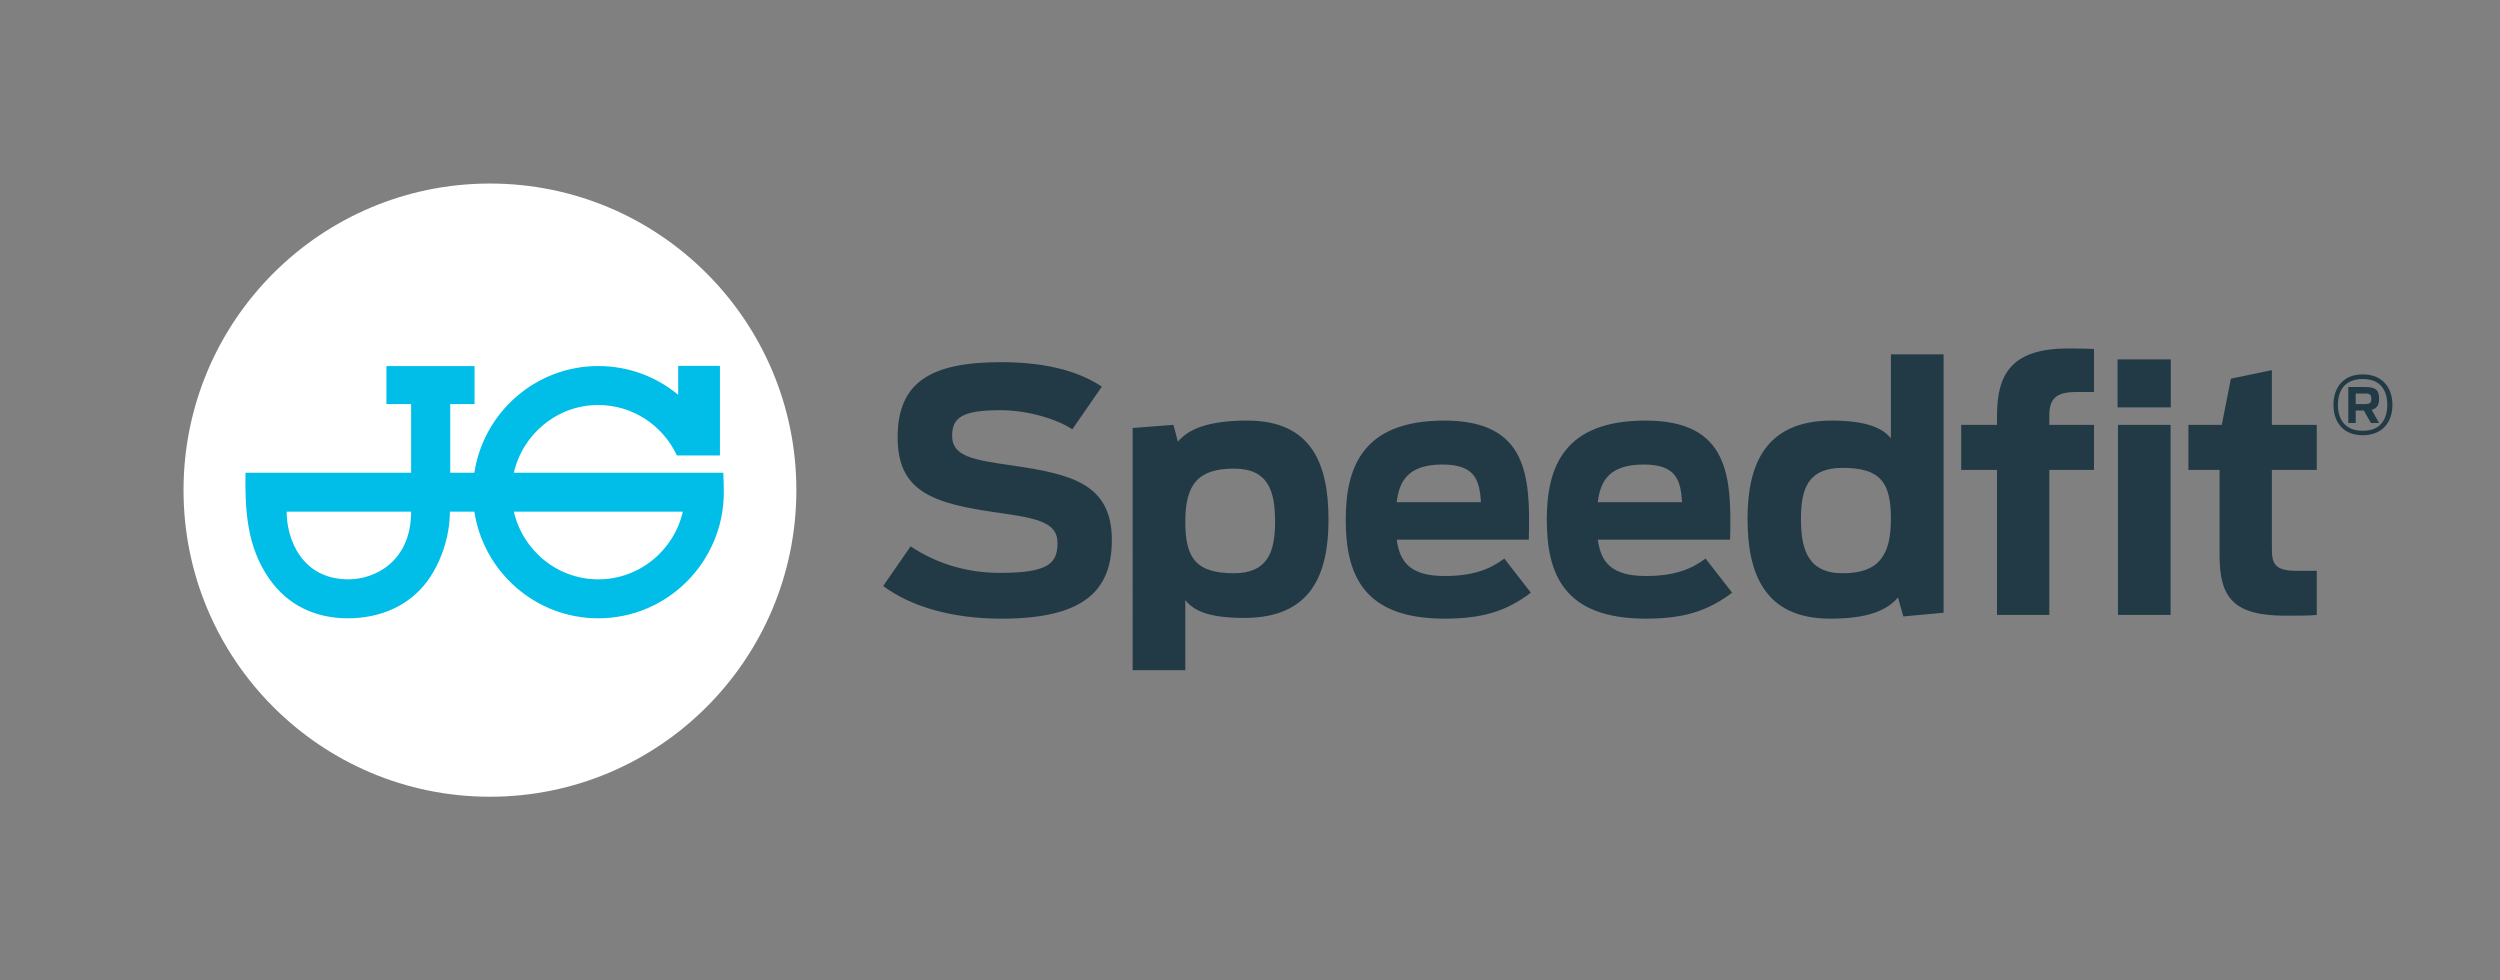 <?xml version="1.0" encoding="utf-8"?>
<!-- Generator: Adobe Illustrator 22.1.0, SVG Export Plug-In . SVG Version: 6.00 Build 0)  -->
<svg version="1.1" id="SpeedFit_x5F_Color" xmlns="http://www.w3.org/2000/svg" xmlns:xlink="http://www.w3.org/1999/xlink" x="0px"
	 y="0px" viewBox="0 0 658.072 258.026" style="enable-background:new 0 0 658.072 258.026;" xml:space="preserve">
<rect x="0" y="0" width="658.072" height="258.026" fill="#808080" stroke="none"/>
<style type="text/css">
	.st0{fill:#FFFFFF;}
	.st1{fill:#00BEE8;}
	.st2{fill:#223A45;}
</style>
<ellipse class="st0" cx="128.968" cy="129.018" rx="80.657" ry="80.705"/>
<path class="st1" d="M178.18,119.888h11.329V96.306H178.52v7.616c-5.71-4.736-13.033-7.568-21.04-7.568
	c-16.454,0-30.176,12.157-32.615,28.075h-6.349v-18.065h6.399v-10.01h-23.194v10.01h6.496v18.065h-43.6
	c-0.102,9.178,0.146,19.236,6.298,27.974c4.782,6.835,12.008,10.352,20.649,10.352c8.301,0,16.018-3.126,20.947-9.814
	c3.468-4.736,5.907-11.569,5.907-18.26h6.445c2.439,15.917,16.161,28.074,32.615,28.074c18.261,0,33.053-14.891,33.053-33.201
	c0-1.757-0.051-3.415-0.147-5.124h-55.12c2.343-10.205,11.425-17.821,22.215-17.821c9.077,0,16.942,5.37,20.604,13.085
	L178.18,119.888z M91.712,152.501c-12.205,0-16.257-10.497-16.257-17.821h32.763C108.218,147.813,98.694,152.501,91.712,152.501z
	 M157.48,152.501c-10.79,0-19.872-7.616-22.215-17.821h44.476C177.399,144.885,168.317,152.501,157.48,152.501z"/>
<path class="st2" d="M232.474,154.258l7.225-10.448c6.979,4.688,15.086,6.983,23.483,6.983c12.789,0,15.183-2.441,15.183-7.91
	c0-5.419-5.467-6.493-15.526-7.908c-17.48-2.441-26.557-5.616-26.557-19.87c0-14.551,8.787-19.774,27.24-19.774
	c13.377,0,21.485,3.076,26.511,6.445l-7.764,11.229c-4.147-2.735-11.814-5.03-18.894-5.03c-10.253,0-12.743,2.003-12.743,6.787
	c0,5.322,5.421,6.298,15.821,7.764c15.72,2.295,26.216,4.881,26.216,19.627c0,13.229-7.225,20.699-29.051,20.699
	C250.633,162.851,239.893,159.727,232.474,154.258z M298.142,112.662l10.74-0.832l1.171,4.444c2.637-3.174,7.662-5.567,18.261-5.567
	c17.135,0,21.384,11.671,21.384,26.072c0,14.355-4.493,25.876-22.165,25.876c-9.036,0-13.234-1.757-15.527-4.686v18.455h-13.863
	V112.662z M335.636,137.316c0-8.056-1.76-13.963-10.837-13.963c-9.573,0-12.794,4.295-12.794,13.963
	c0,9.52,2.733,13.574,12.794,13.574C333.733,150.891,335.636,145.227,335.636,137.316z M354.235,136.779
	c0-13.963,4.59-26.072,25.928-26.072c22.018,0,22.703,14.647,22.261,31.346h-34.761c0.781,6.006,3.712,9.568,12.596,9.568
	c7.713,0,12.013-1.854,15.721-4.589l6.983,8.983c-6.446,4.883-12.79,6.835-22.704,6.835
	C358.632,162.851,354.235,150.987,354.235,136.779z M367.663,132.189h22.165c-0.391-5.761-1.512-9.911-10.107-9.911
	C371.178,122.278,368.348,126.087,367.663,132.189z M407.162,136.779c0-13.963,4.589-26.072,25.982-26.072
	c21.972,0,22.706,14.647,22.266,31.346h-34.817c0.781,6.006,3.713,9.568,12.648,9.568c7.663,0,12.01-1.854,15.723-4.589l6.983,8.983
	c-6.496,4.883-12.842,6.835-22.706,6.835C411.558,162.851,407.162,150.987,407.162,136.779z M420.591,132.189h22.169
	c-0.34-5.761-1.512-9.911-10.058-9.911C424.106,122.278,421.276,126.087,420.591,132.189z M459.999,136.584
	c0-14.306,4.686-25.877,22.217-25.877c9.081,0,13.427,2.003,15.526,4.688V93.278h13.864v68.011l-10.594,0.976l-1.414-4.98
	c-2.981,3.517-8.205,5.566-17.824,5.566C464.493,162.851,459.999,150.987,459.999,136.584z M497.742,136.584
	c0-9.471-2.637-13.426-12.697-13.426c-9.128,0-10.983,5.469-10.983,13.426c0,8.057,1.855,14.307,10.983,14.307
	C494.568,150.891,497.742,146.203,497.742,136.584z M516.246,111.83h9.422v-2.391c0-11.377,4.148-17.723,18.894-17.723
	c3.271,0,5.081,0.096,6.643,0.145v11.328h-4.786c-5.614,0-6.982,2.198-6.982,6.201v2.439h11.768v11.866h-11.768v38.178h-13.768
	v-38.178h-9.422V111.83z M557.401,94.597h14.016v12.645h-14.016V94.597z M557.501,111.83h13.864v50.044h-13.864V111.83z
	 M576.051,111.83h8.788l2.394-12.155l10.79-2.246v14.401h11.815v11.866h-11.815v20.555c0,3.904,0.538,6.004,6.445,6.004h5.37v11.619
	c-2.049,0.195-5.761,0.195-8.199,0.195c-13.524,0-17.383-4.589-17.383-15.77v-22.604h-8.205V111.83z M622.531,106.363
	c1.272,0,1.663-0.294,1.663-1.368c0-1.121-0.391-1.415-1.663-1.415h-2.439v2.783H622.531z M622.242,108.072h-2.15v3.271h-1.952
	v-9.472h4.493c3.124,0,3.61,1.22,3.61,3.075c0,1.318-0.294,2.49-1.952,2.931l1.952,3.466h-2.146L622.242,108.072z M628.393,106.559
	c0-3.808-1.76-6.787-6.445-6.787s-6.542,2.979-6.542,6.787c0,3.809,1.856,6.836,6.542,6.836S628.393,110.367,628.393,106.559
	 M614.235,106.559c0-4.492,2.535-8.007,7.713-8.007c5.177,0,7.81,3.515,7.81,8.007c0,4.541-2.633,8.007-7.81,8.007
	C616.77,114.565,614.235,111.1,614.235,106.559"/>
</svg>
